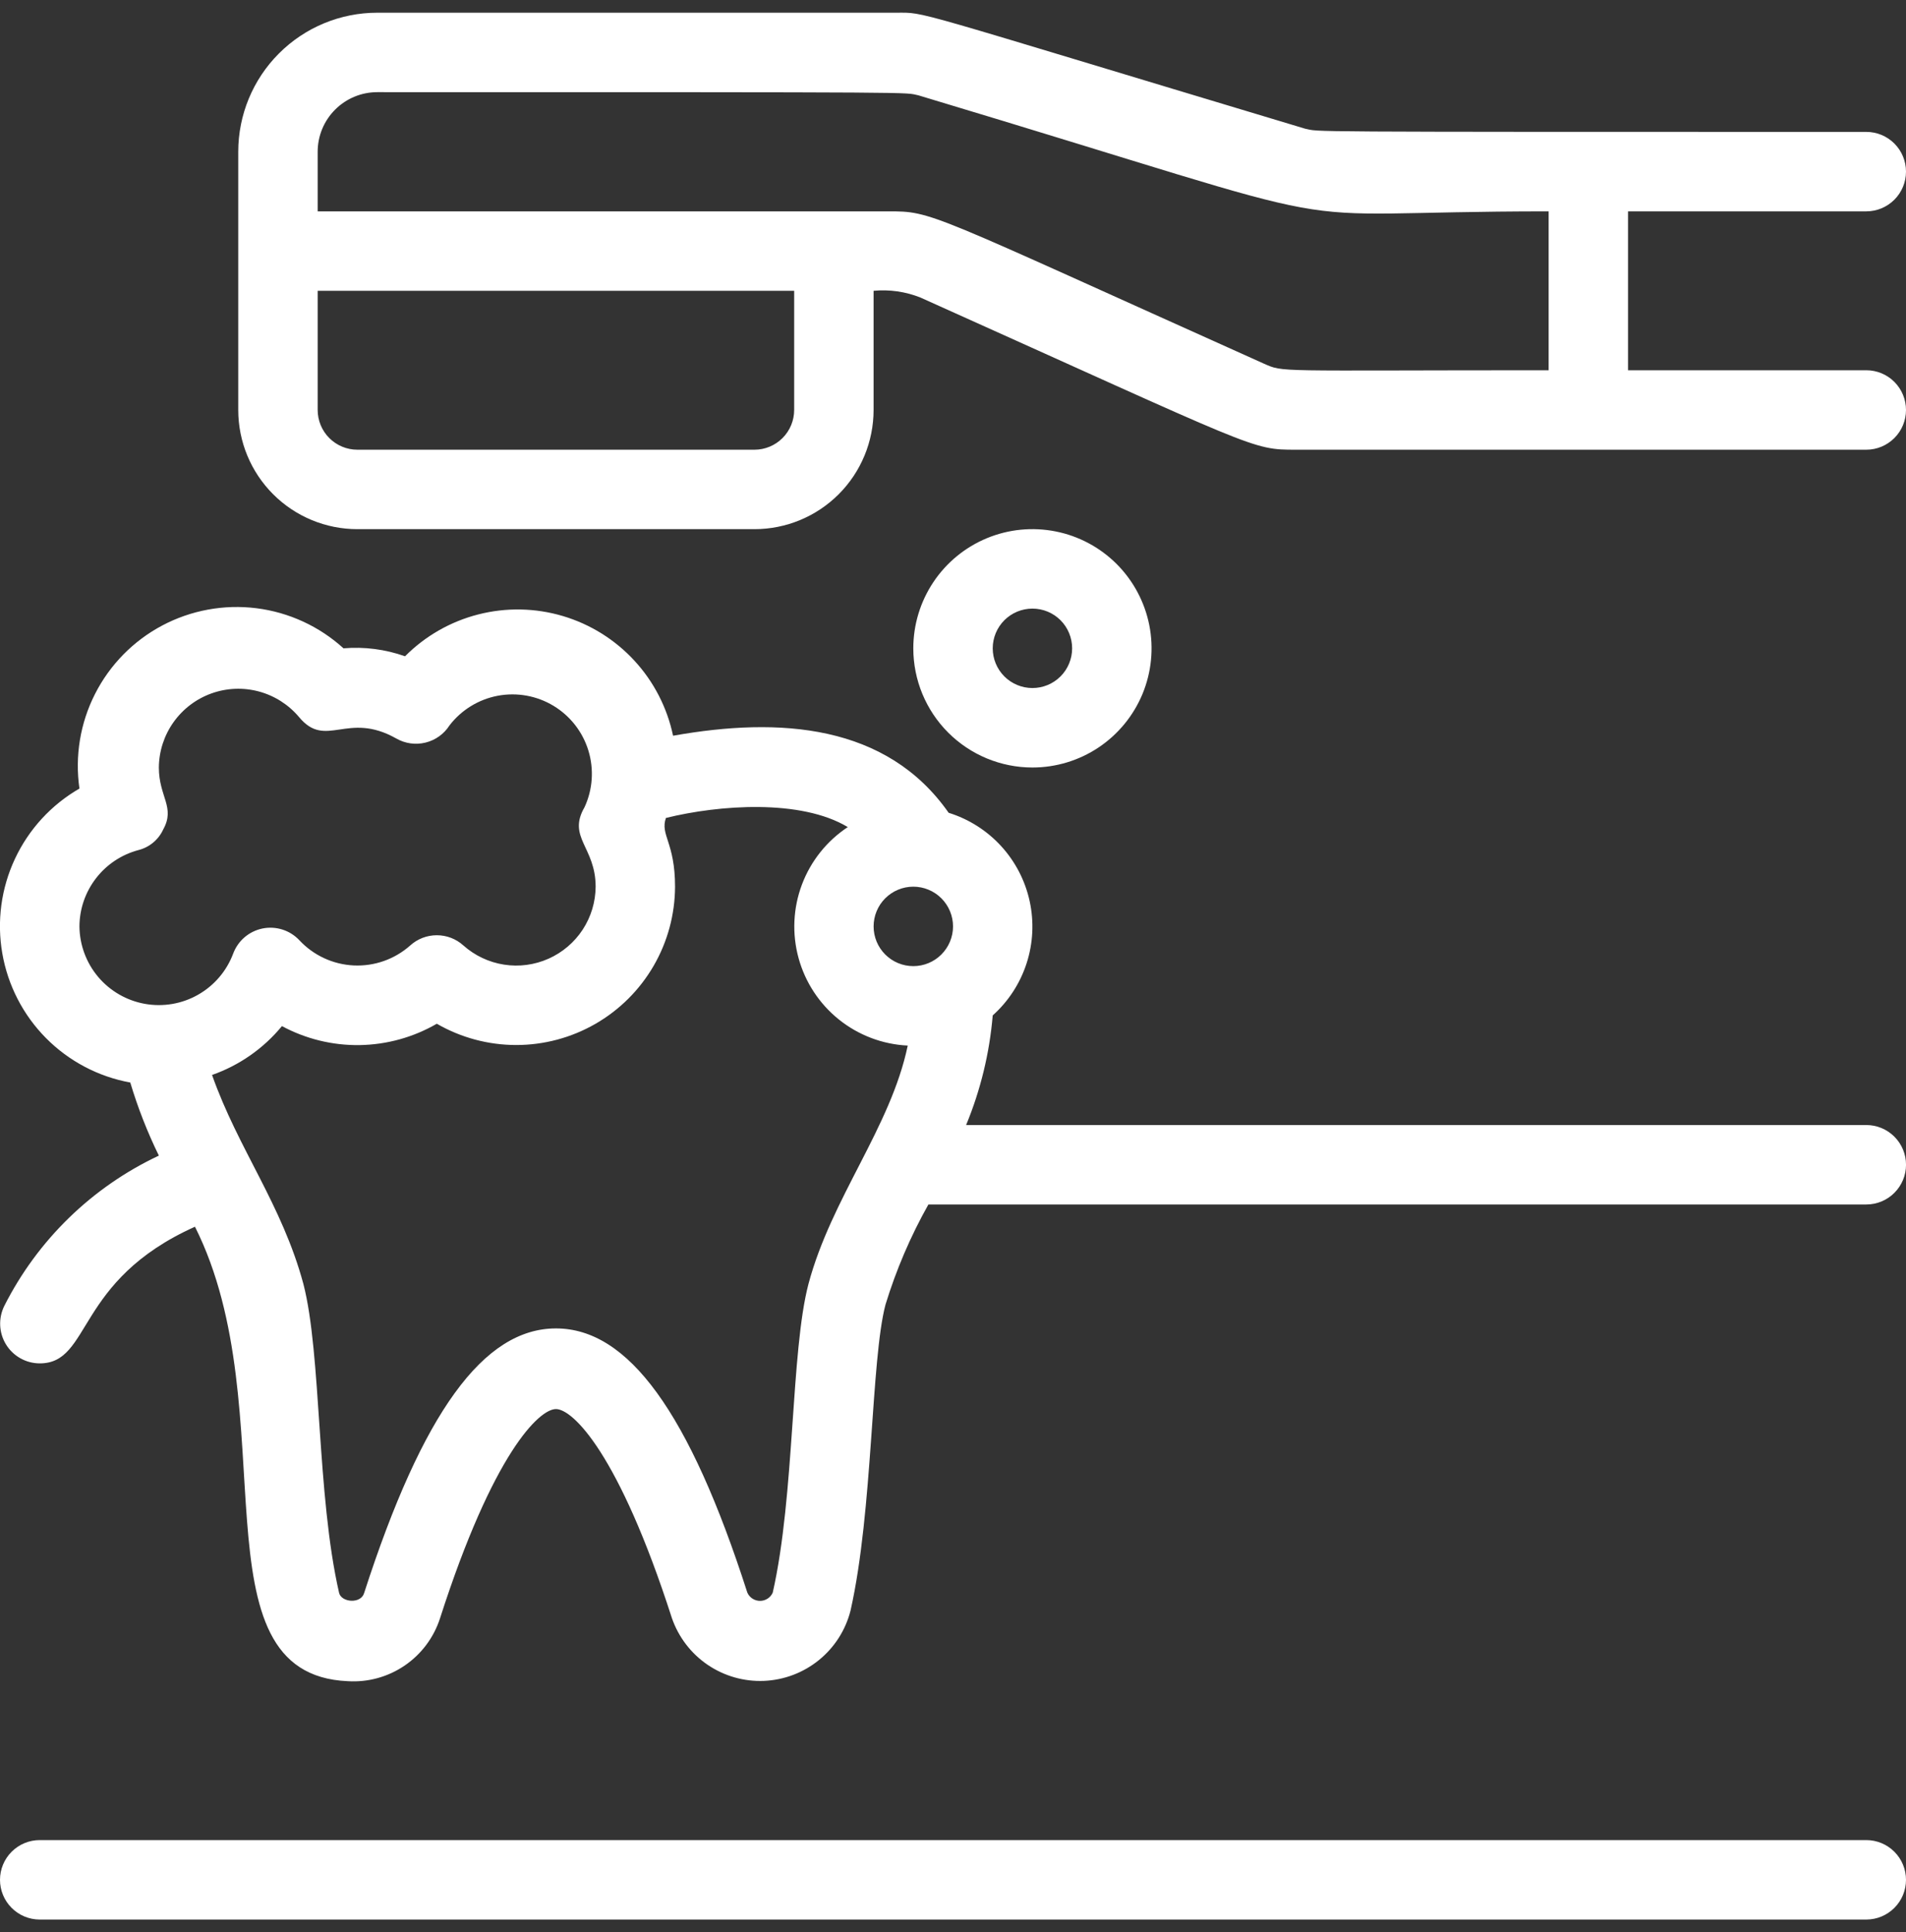 <svg width="75" height="76" viewBox="0 0 75 76" fill="none" xmlns="http://www.w3.org/2000/svg">
<rect x="0" y="0" width="75" height="76" fill="#333333" stroke="none"/>
<g clip-path="url(#clip0_1576_7883)">
<path d="M73.438 14.563H64.062V8.313H73.438C73.852 8.313 74.249 8.148 74.542 7.855C74.835 7.562 75 7.164 75 6.75C75 6.336 74.835 5.938 74.542 5.645C74.249 5.352 73.852 5.188 73.438 5.188C50.438 5.188 52 5.188 51.359 5.063C35.438 0.281 36.484 0.5 35.25 0.5H14.844C13.393 0.5 12.002 1.076 10.977 2.102C9.951 3.127 9.375 4.518 9.375 5.969V16.125C9.375 17.368 9.869 18.561 10.748 19.44C11.627 20.319 12.819 20.813 14.062 20.813H29.688C30.931 20.813 32.123 20.319 33.002 19.44C33.881 18.561 34.375 17.368 34.375 16.125V11.438C35.002 11.379 35.634 11.47 36.219 11.703C49.547 17.688 49.219 17.688 51 17.688H73.438C73.852 17.688 74.249 17.523 74.542 17.23C74.835 16.937 75 16.54 75 16.125C75 15.711 74.835 15.313 74.542 15.02C74.249 14.727 73.852 14.563 73.438 14.563ZM31.25 16.125C31.25 16.54 31.085 16.937 30.792 17.23C30.499 17.523 30.102 17.688 29.688 17.688H14.062C13.648 17.688 13.251 17.523 12.958 17.23C12.665 16.937 12.5 16.54 12.5 16.125V11.438H31.25V16.125ZM49.719 14.297C36.391 8.313 36.719 8.313 34.938 8.313H12.5V5.969C12.5 5.347 12.747 4.751 13.187 4.312C13.626 3.872 14.222 3.625 14.844 3.625C37.016 3.625 35.516 3.625 36.141 3.75C55.031 9.422 49.125 8.313 60.938 8.313V14.563C50 14.563 50.547 14.656 49.719 14.297Z" fill="white"/>
<path d="M73.438 72.375H1.562C1.148 72.375 0.751 72.54 0.458 72.833C0.165 73.126 0 73.523 0 73.938C0 74.352 0.165 74.749 0.458 75.042C0.751 75.335 1.148 75.5 1.562 75.5H73.438C73.852 75.5 74.249 75.335 74.542 75.042C74.835 74.749 75 74.352 75 73.938C75 73.523 74.835 73.126 74.542 72.833C74.249 72.54 73.852 72.375 73.438 72.375Z" fill="white"/>
<path d="M73.438 44.25H38.016C38.585 42.875 38.938 41.42 39.063 39.938C39.681 39.385 40.141 38.678 40.396 37.889C40.652 37.1 40.693 36.258 40.517 35.448C40.341 34.638 39.953 33.889 39.393 33.278C38.833 32.667 38.12 32.215 37.329 31.969C34.891 28.485 30.688 28.188 26.485 28.938C26.253 27.834 25.728 26.814 24.963 25.985C24.199 25.156 23.225 24.549 22.144 24.229C21.063 23.909 19.915 23.887 18.823 24.166C17.73 24.444 16.733 25.014 15.938 25.813C15.162 25.538 14.336 25.431 13.516 25.5C12.564 24.634 11.368 24.084 10.091 23.923C8.814 23.763 7.518 24.001 6.381 24.604C5.245 25.207 4.322 26.147 3.739 27.295C3.156 28.442 2.942 29.742 3.126 31.016C2.017 31.655 1.132 32.619 0.589 33.778C0.046 34.937 -0.129 36.234 0.09 37.495C0.308 38.756 0.908 39.92 1.808 40.829C2.709 41.738 3.867 42.349 5.126 42.578C5.422 43.566 5.798 44.527 6.251 45.453C3.622 46.689 1.483 48.768 0.172 51.359C0.053 51.597 -0.004 51.862 0.007 52.128C0.018 52.394 0.097 52.653 0.236 52.88C0.375 53.107 0.571 53.295 0.803 53.425C1.035 53.556 1.297 53.624 1.563 53.625C3.61 53.625 2.938 50.375 7.672 48.25C11.313 55.5 7.485 65.859 13.688 66.125C14.481 66.174 15.267 65.958 15.923 65.511C16.579 65.064 17.068 64.412 17.313 63.656C19.407 57.141 21.219 55.422 21.876 55.422C22.532 55.422 24.344 57.141 26.438 63.641C26.696 64.388 27.188 65.033 27.841 65.478C28.495 65.923 29.274 66.146 30.064 66.113C30.854 66.079 31.613 65.792 32.226 65.293C32.84 64.794 33.276 64.111 33.469 63.344C34.36 59.391 34.266 53.5 34.844 51.313C35.264 49.943 35.829 48.623 36.532 47.375H73.438C73.853 47.375 74.25 47.211 74.543 46.917C74.836 46.624 75.001 46.227 75.001 45.813C75.001 45.398 74.836 45.001 74.543 44.708C74.25 44.415 73.853 44.25 73.438 44.25ZM35.938 34.875C36.352 34.875 36.75 35.04 37.043 35.333C37.336 35.626 37.501 36.023 37.501 36.438C37.501 36.852 37.336 37.249 37.043 37.542C36.75 37.836 36.352 38 35.938 38C35.524 38 35.126 37.836 34.833 37.542C34.54 37.249 34.376 36.852 34.376 36.438C34.376 36.023 34.54 35.626 34.833 35.333C35.126 35.04 35.524 34.875 35.938 34.875ZM3.126 36.438C3.129 35.753 3.358 35.089 3.776 34.547C4.193 34.005 4.777 33.616 5.438 33.438C5.653 33.385 5.853 33.285 6.023 33.144C6.194 33.003 6.33 32.826 6.422 32.625C6.907 31.75 6.251 31.344 6.251 30.188C6.256 29.549 6.457 28.928 6.827 28.407C7.197 27.886 7.717 27.491 8.318 27.275C8.918 27.059 9.571 27.032 10.188 27.198C10.804 27.364 11.355 27.715 11.766 28.203C12.829 29.485 13.657 27.953 15.594 29.047C15.943 29.247 16.355 29.304 16.744 29.208C17.134 29.112 17.472 28.87 17.688 28.531C18.157 27.922 18.834 27.507 19.59 27.365C20.345 27.224 21.127 27.366 21.784 27.764C22.442 28.163 22.93 28.79 23.154 29.525C23.378 30.26 23.324 31.052 23.001 31.75C22.313 32.938 23.438 33.313 23.438 34.875C23.434 35.476 23.257 36.063 22.928 36.566C22.599 37.068 22.131 37.465 21.582 37.709C21.033 37.953 20.425 38.034 19.832 37.941C19.238 37.849 18.684 37.587 18.235 37.188C17.948 36.928 17.575 36.785 17.188 36.785C16.801 36.785 16.428 36.928 16.141 37.188C15.532 37.729 14.735 38.011 13.92 37.973C13.106 37.935 12.338 37.58 11.782 36.984C11.6 36.789 11.37 36.644 11.116 36.563C10.861 36.482 10.59 36.467 10.329 36.52C10.067 36.574 9.823 36.693 9.621 36.867C9.418 37.042 9.264 37.265 9.172 37.516C8.914 38.197 8.426 38.767 7.792 39.126C7.159 39.486 6.419 39.612 5.702 39.484C4.985 39.356 4.335 38.982 3.864 38.426C3.394 37.869 3.133 37.166 3.126 36.438ZM31.813 50.5C31.11 53.172 31.282 58.781 30.407 62.641C30.364 62.738 30.294 62.82 30.205 62.878C30.116 62.935 30.013 62.966 29.907 62.966C29.801 62.966 29.697 62.935 29.609 62.878C29.52 62.82 29.45 62.738 29.407 62.641C27.126 55.547 24.719 52.25 21.876 52.25C19.032 52.25 16.626 55.547 14.329 62.656C14.204 63.094 13.438 63.031 13.344 62.656C12.454 58.781 12.657 53.281 11.938 50.5C11.094 47.375 9.376 45.203 8.344 42.281C9.419 41.903 10.37 41.239 11.094 40.359C12.034 40.865 13.087 41.122 14.153 41.106C15.22 41.089 16.265 40.8 17.188 40.266C18.137 40.813 19.212 41.102 20.308 41.103C21.403 41.104 22.479 40.817 23.429 40.271C24.378 39.725 25.167 38.94 25.718 37.992C26.268 37.045 26.559 35.97 26.563 34.875C26.563 33.125 25.969 32.844 26.204 32.172C28.297 31.656 31.516 31.422 33.36 32.531C32.535 33.076 31.903 33.868 31.555 34.793C31.207 35.719 31.161 36.731 31.423 37.684C31.684 38.637 32.241 39.484 33.013 40.102C33.784 40.72 34.732 41.078 35.719 41.125C35.047 44.344 32.719 47.109 31.813 50.5Z" fill="white"/>
<path d="M40.626 30.188C41.553 30.188 42.459 29.913 43.23 29.398C44.001 28.882 44.602 28.15 44.957 27.294C45.311 26.437 45.404 25.495 45.223 24.585C45.042 23.676 44.596 22.841 43.941 22.185C43.285 21.53 42.45 21.083 41.541 20.903C40.631 20.722 39.689 20.814 38.832 21.169C37.976 21.524 37.243 22.125 36.728 22.896C36.213 23.667 35.938 24.573 35.938 25.5C35.938 26.743 36.432 27.936 37.311 28.815C38.191 29.694 39.383 30.188 40.626 30.188ZM40.626 23.938C41.04 23.938 41.438 24.102 41.731 24.395C42.024 24.688 42.188 25.086 42.188 25.5C42.188 25.914 42.024 26.312 41.731 26.605C41.438 26.898 41.04 27.062 40.626 27.062C40.212 27.062 39.814 26.898 39.521 26.605C39.228 26.312 39.063 25.914 39.063 25.5C39.063 25.086 39.228 24.688 39.521 24.395C39.814 24.102 40.212 23.938 40.626 23.938Z" fill="white"/>
</g>
<defs>
<clipPath id="clip0_1576_7883">
<rect width="75" height="75" fill="white" transform="translate(0 0.5)"/>
</clipPath>
</defs>
</svg>
